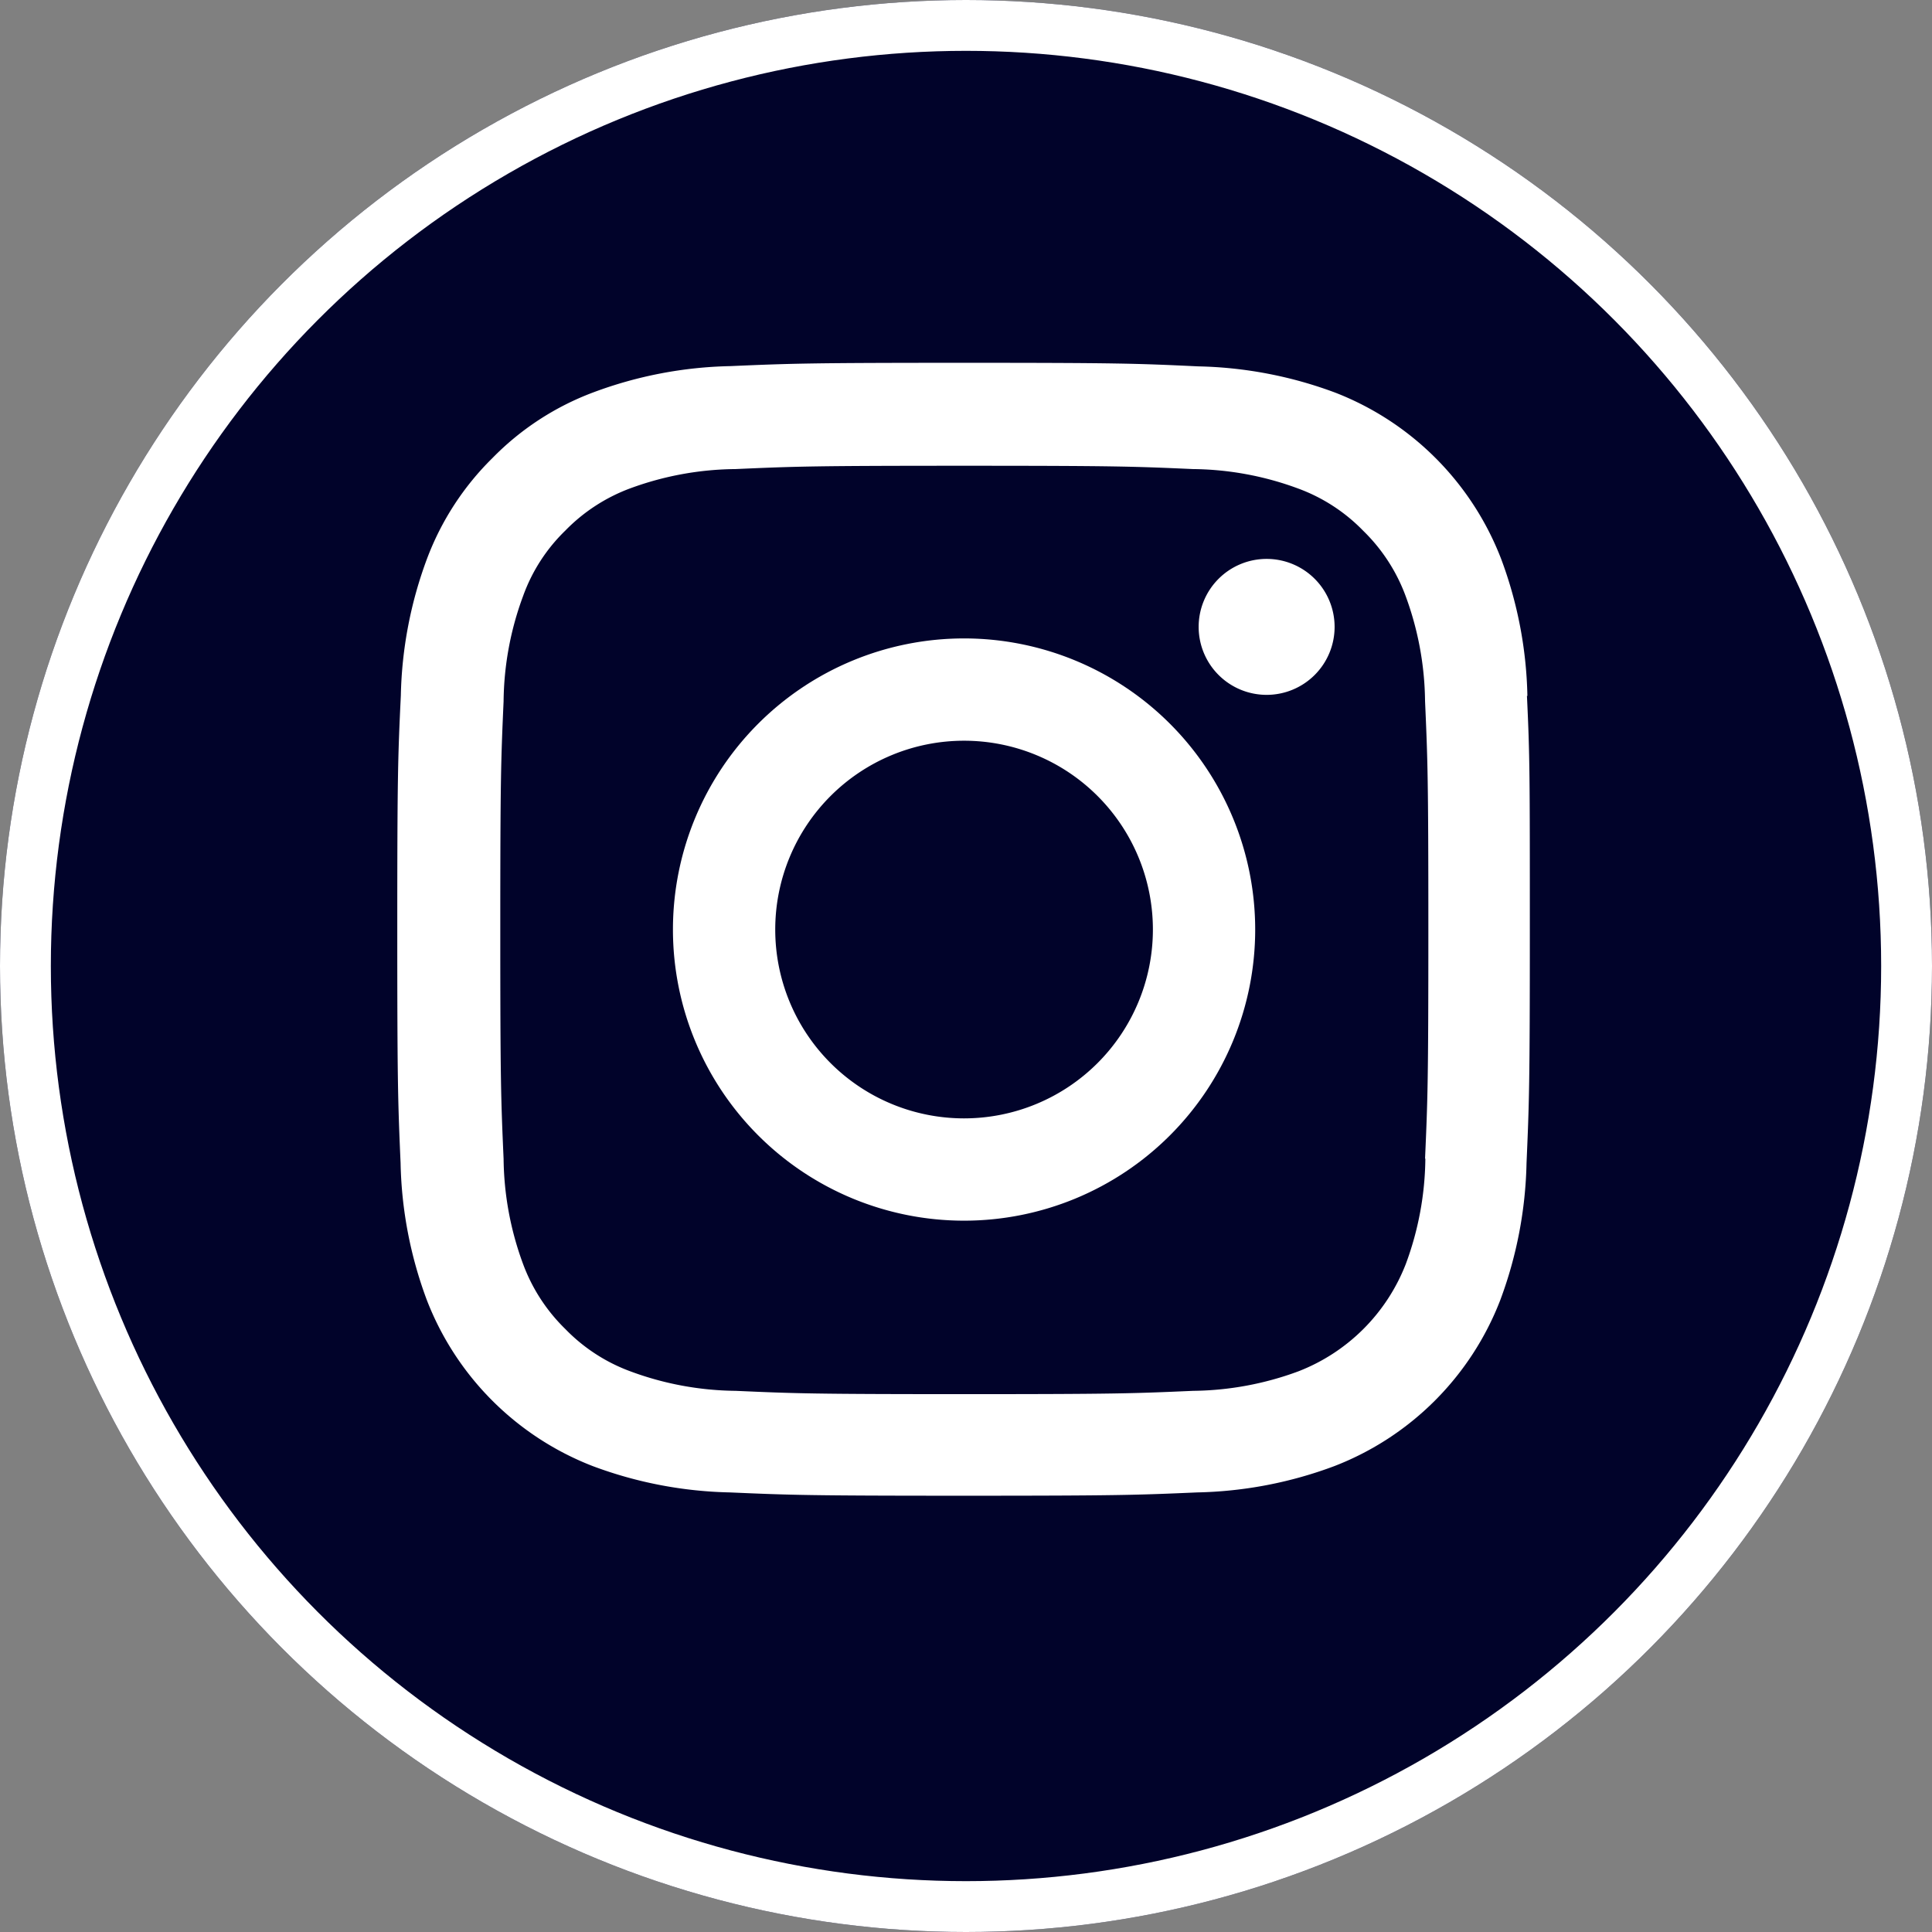 <svg xmlns="http://www.w3.org/2000/svg" width="38" height="38" viewBox="0 0 38 38">
  <rect x="0" y="0" width="38" height="38" fill="#808080" stroke="none"/>
  <g id="_1" data-name="1" transform="translate(0.063)">
    <g id="Ellipse_7" data-name="Ellipse 7" transform="translate(-0.063 0)" fill="#01032a" stroke="#fff" stroke-width="1">
      <circle cx="19" cy="19" r="19" stroke="none"/>
      <circle cx="19" cy="19" r="18.5" fill="none"/>
    </g>
    <g id="instagram_1_" data-name="instagram (1)" transform="translate(7.752 7.136)">
      <path id="Path_3692" data-name="Path 3692" d="M22.676,6.553a8.144,8.144,0,0,0-.518-2.7A5.71,5.71,0,0,0,18.9.588a8.165,8.165,0,0,0-2.7-.518C15,.013,14.621,0,11.6,0S8.19.013,7,.065A8.147,8.147,0,0,0,4.3.583,5.438,5.438,0,0,0,2.321,1.872,5.488,5.488,0,0,0,1.036,3.845a8.166,8.166,0,0,0-.518,2.7c-.057,1.193-.07,1.572-.07,4.6s.013,3.4.065,4.594a8.144,8.144,0,0,0,.518,2.7,5.709,5.709,0,0,0,3.261,3.261,8.166,8.166,0,0,0,2.7.518c1.189.052,1.567.065,4.594.065s3.4-.013,4.594-.065a8.142,8.142,0,0,0,2.7-.518,5.7,5.7,0,0,0,3.261-3.261,8.172,8.172,0,0,0,.518-2.7c.052-1.189.065-1.567.065-4.594s0-3.4-.057-4.594Zm-2.007,9.1a6.109,6.109,0,0,1-.383,2.068,3.7,3.7,0,0,1-2.116,2.116,6.131,6.131,0,0,1-2.068.383c-1.176.052-1.528.065-4.5.065s-3.331-.013-4.5-.065a6.106,6.106,0,0,1-2.068-.383,3.43,3.43,0,0,1-1.28-.832,3.465,3.465,0,0,1-.832-1.28,6.132,6.132,0,0,1-.383-2.068c-.052-1.176-.065-1.528-.065-4.5s.013-3.331.065-4.5a6.106,6.106,0,0,1,.383-2.068A3.388,3.388,0,0,1,3.753,3.3a3.46,3.46,0,0,1,1.28-.832A6.135,6.135,0,0,1,7.1,2.09c1.176-.052,1.528-.065,4.5-.065s3.331.013,4.5.065a6.109,6.109,0,0,1,2.068.383,3.427,3.427,0,0,1,1.28.832,3.464,3.464,0,0,1,.832,1.28,6.134,6.134,0,0,1,.383,2.068c.052,1.176.065,1.528.065,4.5s-.013,3.322-.065,4.5Zm0,0" transform="translate(-0.449 0)" fill="#fff"/>
      <path id="Path_3693" data-name="Path 3693" d="M130.675,124.5a5.726,5.726,0,1,0,5.726,5.726A5.727,5.727,0,0,0,130.675,124.5Zm0,9.44a3.714,3.714,0,1,1,3.714-3.714A3.715,3.715,0,0,1,130.675,133.94Zm0,0" transform="translate(-119.528 -119.079)" fill="#fff"/>
      <path id="Path_3694" data-name="Path 3694" d="M365.123,89.938a1.337,1.337,0,1,1-1.337-1.337A1.337,1.337,0,0,1,365.123,89.938Zm0,0" transform="translate(-346.688 -84.744)" fill="#fff"/>
    </g>
  </g>
</svg>

